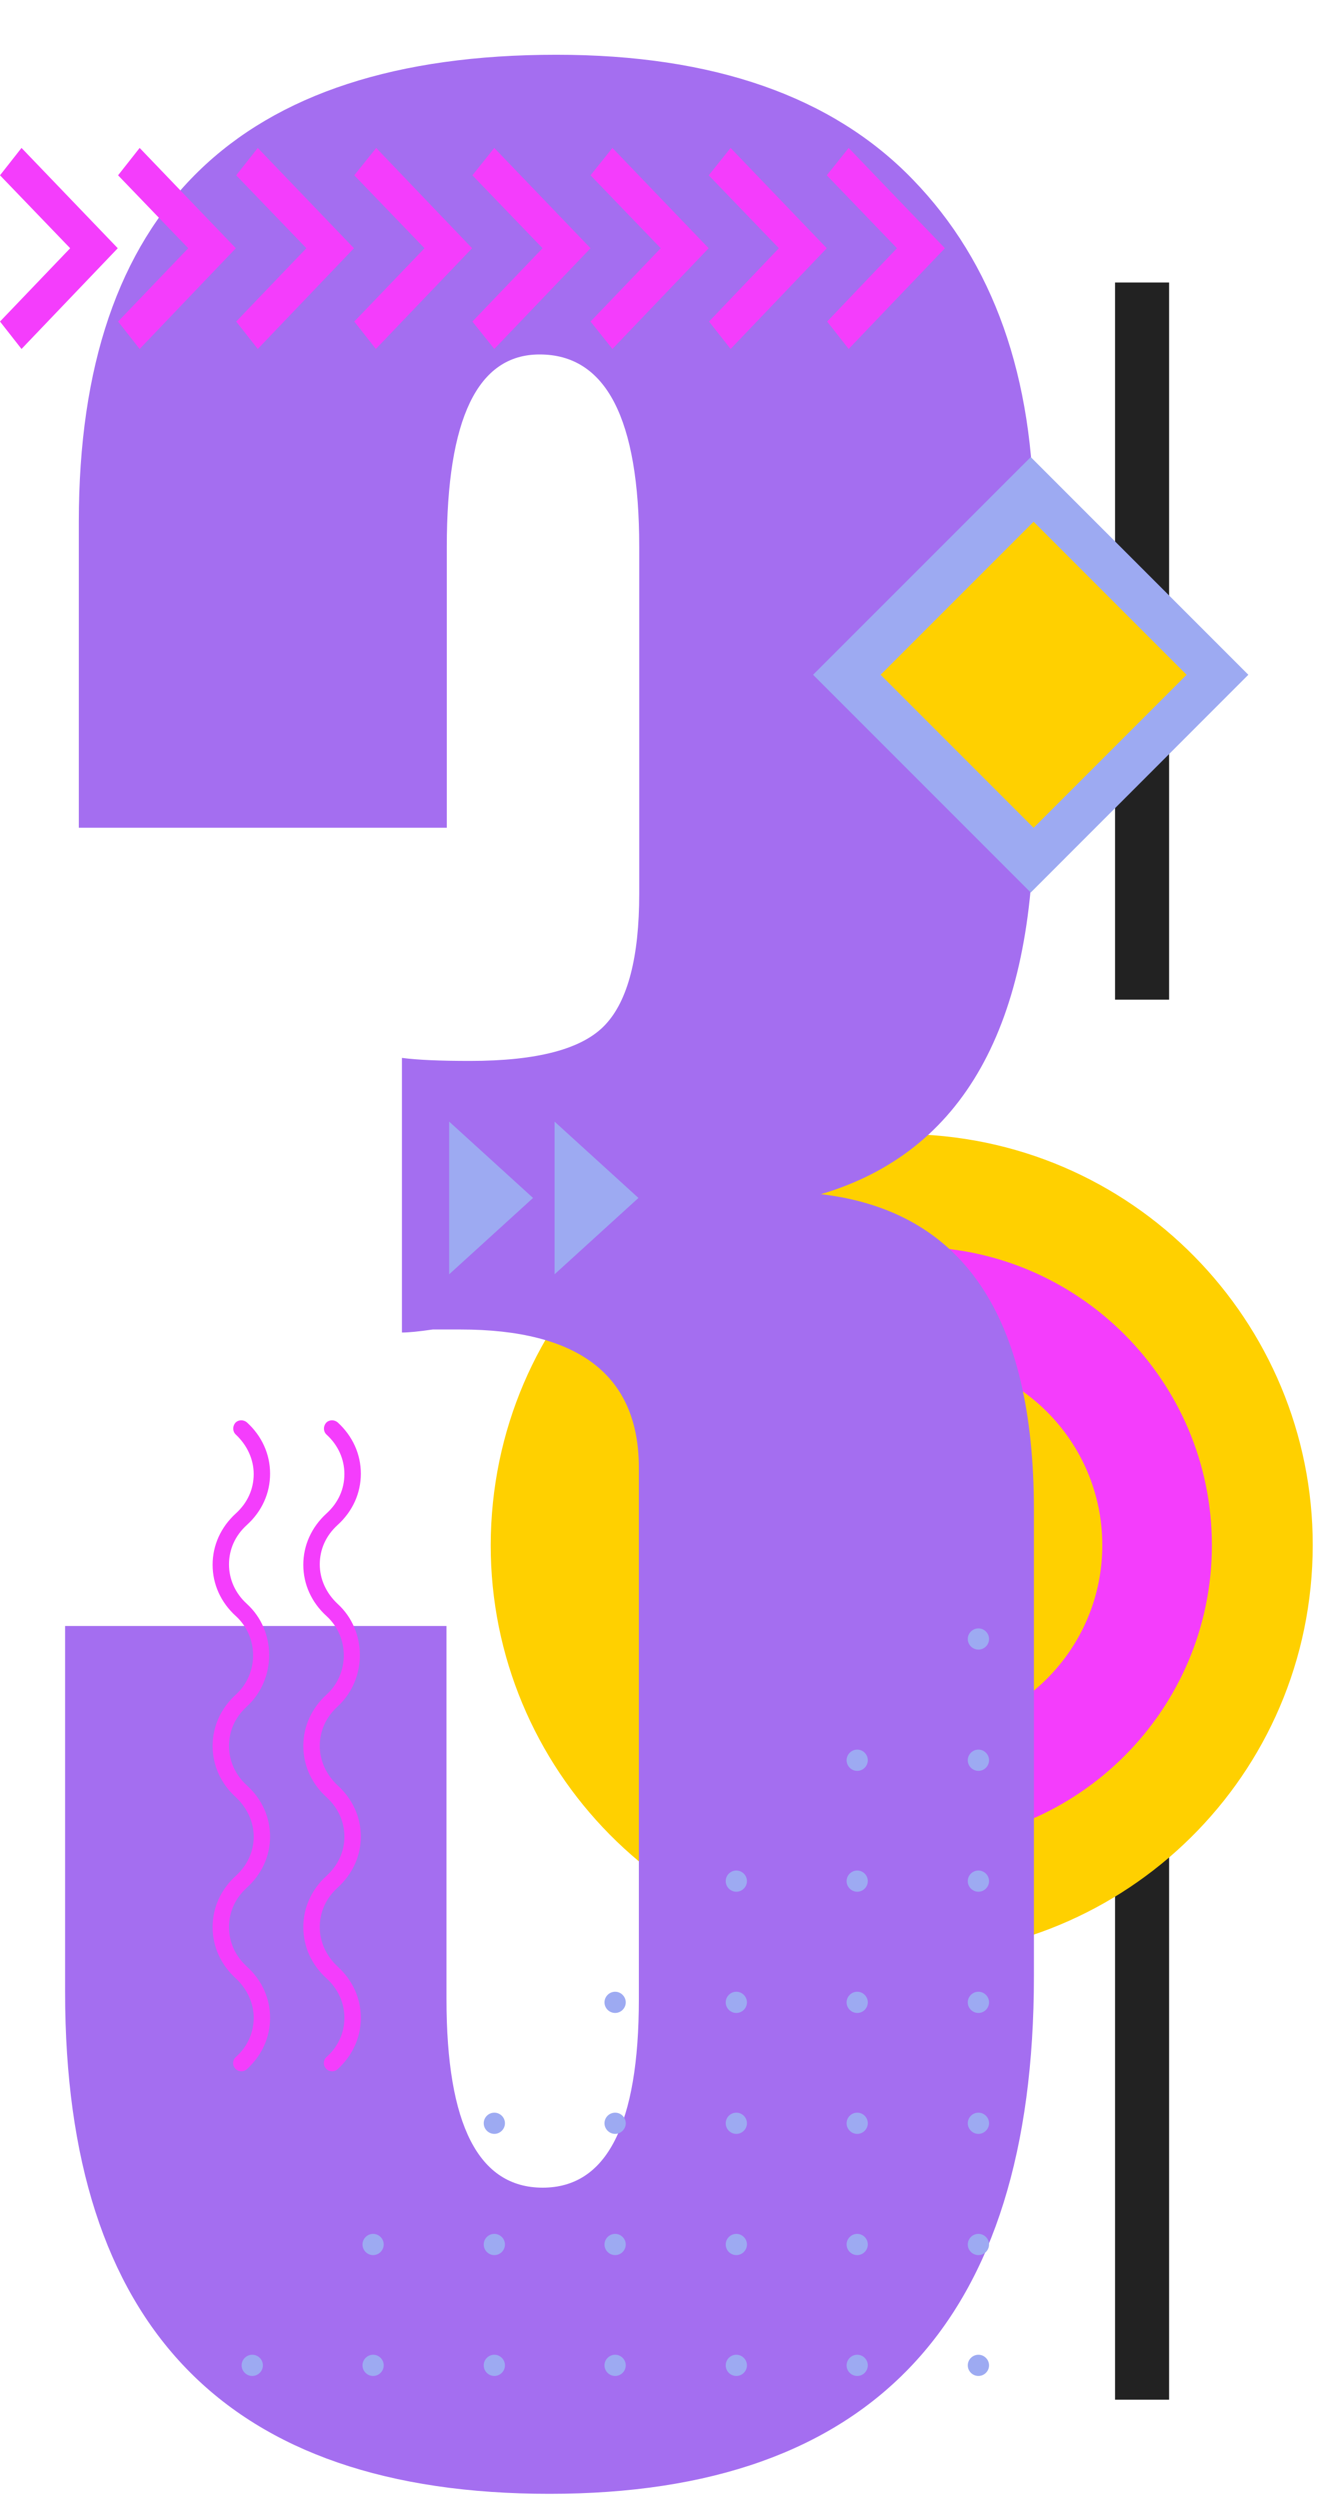 <svg width="22" height="41" viewBox="0 0 22 41" fill="none" xmlns="http://www.w3.org/2000/svg">
<g clip-path="url(#clip0_3600_2912)">
<path d="M19.18 23.179H18.293V39.354H19.18V23.179Z" fill="#222222"/>
<path d="M21.516 25.863C21.23 29.576 17.984 32.35 14.271 32.064C10.559 31.777 7.784 28.531 8.071 24.819C8.357 21.106 11.603 18.331 15.316 18.618C19.028 18.904 21.803 22.151 21.516 25.863Z" fill="#FFD000"/>
<path d="M19.882 25.341C19.882 28.037 17.686 30.233 14.99 30.233V28.436C16.697 28.436 18.084 27.049 18.084 25.341C18.084 23.634 16.697 22.247 14.99 22.247V20.449C17.686 20.449 19.882 22.645 19.882 25.341Z" fill="#F43DFC"/>
<path d="M16.962 32.412C16.962 38.068 14.311 40.898 9.015 40.898C3.719 40.898 1.068 38.158 1.068 32.67V26.666H7.325V32.788C7.325 34.85 7.852 35.877 8.903 35.877C9.953 35.877 10.481 34.844 10.481 32.783V24.072C10.481 22.561 9.504 21.803 7.549 21.803H7.1C6.875 21.836 6.707 21.853 6.594 21.853V17.349C6.853 17.383 7.223 17.399 7.706 17.399C8.819 17.399 9.56 17.203 9.931 16.804C10.301 16.411 10.487 15.692 10.487 14.659V8.969C10.487 6.863 9.942 5.813 8.852 5.813C7.836 5.813 7.33 6.863 7.33 8.969V13.575H1.293V8.559C1.293 3.454 3.904 0.898 9.127 0.898C11.7 0.898 13.654 1.578 14.974 2.943C16.299 4.308 16.962 6.178 16.962 8.559V13.373C16.962 16.821 15.8 18.893 13.469 19.584C15.8 19.859 16.962 21.584 16.962 24.757V32.412Z" fill="#A46EF0"/>
<path d="M19.18 4.633H18.293V16.394H19.18V4.633Z" fill="#222222"/>
<path d="M7.369 20.898L8.745 19.646L7.369 18.394V20.898Z" fill="#9DAAF2"/>
<path d="M9.098 20.898L10.474 19.646L9.098 18.394V20.898Z" fill="#9DAAF2"/>
<path d="M4.431 30.116C4.431 30.436 4.297 30.733 4.049 30.958C3.858 31.132 3.757 31.357 3.757 31.604C3.757 31.846 3.858 32.076 4.049 32.25C4.297 32.474 4.431 32.772 4.431 33.092C4.431 33.412 4.297 33.71 4.049 33.935C3.993 33.985 3.909 33.98 3.858 33.923C3.808 33.867 3.814 33.783 3.87 33.733C4.061 33.564 4.162 33.334 4.162 33.092C4.162 32.851 4.055 32.62 3.87 32.446C3.623 32.222 3.488 31.924 3.488 31.604C3.488 31.284 3.623 30.986 3.87 30.762C4.061 30.587 4.162 30.363 4.162 30.121C4.162 29.88 4.055 29.649 3.87 29.475C3.623 29.251 3.488 28.953 3.488 28.633C3.488 28.313 3.623 28.015 3.87 27.79C4.246 27.448 4.246 26.847 3.87 26.504C3.623 26.28 3.488 25.982 3.488 25.662C3.488 25.342 3.623 25.044 3.87 24.819C4.061 24.645 4.162 24.421 4.162 24.174C4.162 23.932 4.055 23.702 3.87 23.528C3.814 23.477 3.814 23.393 3.858 23.337C3.909 23.28 3.993 23.28 4.049 23.325C4.297 23.55 4.431 23.848 4.431 24.168C4.431 24.488 4.297 24.786 4.049 25.01C3.858 25.184 3.757 25.409 3.757 25.656C3.757 25.898 3.858 26.128 4.049 26.302C4.538 26.746 4.538 27.538 4.049 27.987C3.858 28.161 3.757 28.386 3.757 28.633C3.757 28.874 3.858 29.105 4.049 29.279C4.297 29.503 4.431 29.801 4.431 30.121V30.116Z" fill="#F43DFC"/>
<path d="M5.92 30.116C5.92 30.436 5.785 30.733 5.538 30.958C5.347 31.132 5.246 31.357 5.246 31.604C5.246 31.846 5.352 32.076 5.538 32.25C5.785 32.474 5.92 32.772 5.92 33.092C5.92 33.412 5.785 33.71 5.538 33.935C5.482 33.985 5.397 33.98 5.347 33.923C5.296 33.867 5.302 33.783 5.358 33.733C5.549 33.564 5.65 33.334 5.65 33.092C5.65 32.851 5.549 32.62 5.358 32.446C5.111 32.222 4.976 31.924 4.976 31.604C4.976 31.284 5.111 30.986 5.358 30.762C5.549 30.587 5.65 30.363 5.65 30.121C5.65 29.88 5.549 29.649 5.358 29.475C5.111 29.251 4.976 28.953 4.976 28.633C4.976 28.313 5.111 28.015 5.358 27.79C5.734 27.448 5.734 26.847 5.358 26.504C5.111 26.28 4.976 25.982 4.976 25.662C4.976 25.342 5.111 25.044 5.358 24.819C5.549 24.645 5.65 24.421 5.65 24.174C5.65 23.932 5.549 23.702 5.358 23.528C5.302 23.477 5.302 23.393 5.347 23.337C5.397 23.28 5.482 23.28 5.538 23.325C5.785 23.55 5.92 23.848 5.92 24.168C5.92 24.488 5.785 24.786 5.538 25.01C5.347 25.184 5.246 25.409 5.246 25.656C5.246 25.898 5.352 26.128 5.538 26.302C6.026 26.746 6.026 27.538 5.538 27.987C5.347 28.161 5.246 28.386 5.246 28.633C5.246 28.874 5.352 29.105 5.538 29.279C5.785 29.503 5.92 29.801 5.92 30.121V30.116Z" fill="#F43DFC"/>
<path d="M1.932 4.071L0.353 5.723L-0 5.273L1.151 4.071L-0 2.875L0.353 2.426L1.932 4.071Z" fill="#F43DFC"/>
<path d="M3.869 4.071L2.291 5.723L1.937 5.273L3.088 4.071L1.937 2.875L2.291 2.426L3.869 4.071Z" fill="#F43DFC"/>
<path d="M5.807 4.071L4.229 5.723L3.875 5.273L5.026 4.071L3.875 2.875L4.229 2.426L5.807 4.071Z" fill="#F43DFC"/>
<path d="M7.745 4.071L6.166 5.723L5.812 5.273L6.964 4.071L5.812 2.875L6.172 2.426L7.745 4.071Z" fill="#F43DFC"/>
<path d="M9.688 4.071L8.109 5.723L7.75 5.273L8.901 4.071L7.75 2.875L8.109 2.426L9.688 4.071Z" fill="#F43DFC"/>
<path d="M11.626 4.071L10.047 5.723L9.688 5.273L10.839 4.071L9.688 2.875L10.047 2.426L11.626 4.071Z" fill="#F43DFC"/>
<path d="M13.564 4.071L11.986 5.723L11.632 5.273L12.778 4.071L11.627 2.875L11.986 2.426L13.564 4.071Z" fill="#F43DFC"/>
<path d="M15.502 4.071L13.923 5.723L13.57 5.273L14.715 4.071L13.564 2.875L13.923 2.426L15.502 4.071Z" fill="#F43DFC"/>
<path d="M16.052 38.965C16.147 38.965 16.226 38.887 16.226 38.791C16.226 38.696 16.147 38.617 16.052 38.617C15.956 38.617 15.877 38.696 15.877 38.791C15.877 38.887 15.956 38.965 16.052 38.965Z" fill="#9DAAF2"/>
<path d="M14.063 38.965C14.159 38.965 14.237 38.887 14.237 38.791C14.237 38.696 14.159 38.617 14.063 38.617C13.968 38.617 13.889 38.696 13.889 38.791C13.889 38.887 13.968 38.965 14.063 38.965Z" fill="#9DAAF2"/>
<path d="M12.08 38.965C12.175 38.965 12.254 38.887 12.254 38.791C12.254 38.696 12.175 38.617 12.08 38.617C11.984 38.617 11.906 38.696 11.906 38.791C11.906 38.887 11.984 38.965 12.08 38.965Z" fill="#9DAAF2"/>
<path d="M10.092 38.965C10.187 38.965 10.266 38.887 10.266 38.791C10.266 38.696 10.187 38.617 10.092 38.617C9.996 38.617 9.917 38.696 9.917 38.791C9.917 38.887 9.996 38.965 10.092 38.965Z" fill="#9DAAF2"/>
<path d="M8.11 38.965C8.205 38.965 8.284 38.887 8.284 38.791C8.284 38.696 8.205 38.617 8.11 38.617C8.014 38.617 7.936 38.696 7.936 38.791C7.936 38.887 8.014 38.965 8.11 38.965Z" fill="#9DAAF2"/>
<path d="M6.121 38.965C6.217 38.965 6.295 38.887 6.295 38.791C6.295 38.696 6.217 38.617 6.121 38.617C6.026 38.617 5.947 38.696 5.947 38.791C5.947 38.887 6.026 38.965 6.121 38.965Z" fill="#9DAAF2"/>
<path d="M4.138 38.965C4.234 38.965 4.313 38.887 4.313 38.791C4.313 38.696 4.234 38.617 4.138 38.617C4.043 38.617 3.964 38.696 3.964 38.791C3.964 38.887 4.043 38.965 4.138 38.965Z" fill="#9DAAF2"/>
<path d="M16.052 36.983C16.147 36.983 16.226 36.904 16.226 36.809C16.226 36.713 16.147 36.635 16.052 36.635C15.956 36.635 15.877 36.713 15.877 36.809C15.877 36.904 15.956 36.983 16.052 36.983Z" fill="#9DAAF2"/>
<path d="M14.063 36.983C14.159 36.983 14.237 36.904 14.237 36.809C14.237 36.713 14.159 36.635 14.063 36.635C13.968 36.635 13.889 36.713 13.889 36.809C13.889 36.904 13.968 36.983 14.063 36.983Z" fill="#9DAAF2"/>
<path d="M12.08 36.983C12.175 36.983 12.254 36.904 12.254 36.809C12.254 36.713 12.175 36.635 12.08 36.635C11.984 36.635 11.906 36.713 11.906 36.809C11.906 36.904 11.984 36.983 12.08 36.983Z" fill="#9DAAF2"/>
<path d="M10.092 36.983C10.187 36.983 10.266 36.904 10.266 36.809C10.266 36.713 10.187 36.635 10.092 36.635C9.996 36.635 9.917 36.713 9.917 36.809C9.917 36.904 9.996 36.983 10.092 36.983Z" fill="#9DAAF2"/>
<path d="M8.11 36.983C8.205 36.983 8.284 36.904 8.284 36.809C8.284 36.713 8.205 36.635 8.11 36.635C8.014 36.635 7.936 36.713 7.936 36.809C7.936 36.904 8.014 36.983 8.11 36.983Z" fill="#9DAAF2"/>
<path d="M6.121 36.983C6.217 36.983 6.295 36.904 6.295 36.809C6.295 36.713 6.217 36.635 6.121 36.635C6.026 36.635 5.947 36.713 5.947 36.809C5.947 36.904 6.026 36.983 6.121 36.983Z" fill="#9DAAF2"/>
<path d="M16.052 34.995C16.147 34.995 16.226 34.916 16.226 34.821C16.226 34.725 16.147 34.647 16.052 34.647C15.956 34.647 15.877 34.725 15.877 34.821C15.877 34.916 15.956 34.995 16.052 34.995Z" fill="#9DAAF2"/>
<path d="M14.063 34.995C14.159 34.995 14.237 34.916 14.237 34.821C14.237 34.725 14.159 34.647 14.063 34.647C13.968 34.647 13.889 34.725 13.889 34.821C13.889 34.916 13.968 34.995 14.063 34.995Z" fill="#9DAAF2"/>
<path d="M12.08 34.995C12.175 34.995 12.254 34.916 12.254 34.821C12.254 34.725 12.175 34.647 12.08 34.647C11.984 34.647 11.906 34.725 11.906 34.821C11.906 34.916 11.984 34.995 12.08 34.995Z" fill="#9DAAF2"/>
<path d="M10.092 34.995C10.187 34.995 10.266 34.916 10.266 34.821C10.266 34.725 10.187 34.647 10.092 34.647C9.996 34.647 9.917 34.725 9.917 34.821C9.917 34.916 9.996 34.995 10.092 34.995Z" fill="#9DAAF2"/>
<path d="M8.11 34.995C8.205 34.995 8.284 34.916 8.284 34.821C8.284 34.725 8.205 34.647 8.11 34.647C8.014 34.647 7.936 34.725 7.936 34.821C7.936 34.916 8.014 34.995 8.11 34.995Z" fill="#9DAAF2"/>
<path d="M16.052 33.012C16.147 33.012 16.226 32.934 16.226 32.838C16.226 32.743 16.147 32.664 16.052 32.664C15.956 32.664 15.877 32.743 15.877 32.838C15.877 32.934 15.956 33.012 16.052 33.012Z" fill="#9DAAF2"/>
<path d="M14.063 33.012C14.159 33.012 14.237 32.934 14.237 32.838C14.237 32.743 14.159 32.664 14.063 32.664C13.968 32.664 13.889 32.743 13.889 32.838C13.889 32.934 13.968 33.012 14.063 33.012Z" fill="#9DAAF2"/>
<path d="M12.08 33.012C12.175 33.012 12.254 32.934 12.254 32.838C12.254 32.743 12.175 32.664 12.08 32.664C11.984 32.664 11.906 32.743 11.906 32.838C11.906 32.934 11.984 33.012 12.08 33.012Z" fill="#9DAAF2"/>
<path d="M10.092 33.012C10.187 33.012 10.266 32.934 10.266 32.838C10.266 32.743 10.187 32.664 10.092 32.664C9.996 32.664 9.917 32.743 9.917 32.838C9.917 32.934 9.996 33.012 10.092 33.012Z" fill="#9DAAF2"/>
<path d="M16.052 31.024C16.147 31.024 16.226 30.945 16.226 30.85C16.226 30.754 16.147 30.676 16.052 30.676C15.956 30.676 15.877 30.754 15.877 30.85C15.877 30.945 15.956 31.024 16.052 31.024Z" fill="#9DAAF2"/>
<path d="M14.063 31.024C14.159 31.024 14.237 30.945 14.237 30.85C14.237 30.754 14.159 30.676 14.063 30.676C13.968 30.676 13.889 30.754 13.889 30.85C13.889 30.945 13.968 31.024 14.063 31.024Z" fill="#9DAAF2"/>
<path d="M12.08 31.024C12.175 31.024 12.254 30.945 12.254 30.85C12.254 30.754 12.175 30.676 12.08 30.676C11.984 30.676 11.906 30.754 11.906 30.85C11.906 30.945 11.984 31.024 12.08 31.024Z" fill="#9DAAF2"/>
<path d="M16.052 29.042C16.147 29.042 16.226 28.963 16.226 28.867C16.226 28.772 16.147 28.693 16.052 28.693C15.956 28.693 15.877 28.772 15.877 28.867C15.877 28.963 15.956 29.042 16.052 29.042Z" fill="#9DAAF2"/>
<path d="M14.063 29.042C14.159 29.042 14.237 28.963 14.237 28.867C14.237 28.772 14.159 28.693 14.063 28.693C13.968 28.693 13.889 28.772 13.889 28.867C13.889 28.963 13.968 29.042 14.063 29.042Z" fill="#9DAAF2"/>
<path d="M16.052 27.053C16.147 27.053 16.226 26.975 16.226 26.879C16.226 26.784 16.147 26.705 16.052 26.705C15.956 26.705 15.877 26.784 15.877 26.879C15.877 26.975 15.956 27.053 16.052 27.053Z" fill="#9DAAF2"/>
<path d="M16.91 7.496L13.339 11.066L16.91 14.637L20.48 11.066L16.91 7.496Z" fill="#9DAAF2"/>
<path d="M16.957 8.556L14.447 11.066L16.957 13.576L19.467 11.066L16.957 8.556Z" fill="#FFD000"/>
</g>
<defs>
<clipPath id="clip0_3600_2912">
<rect width="21.539" height="40" fill="white" transform="translate(0 0.898)"/>
</clipPath>
</defs>
</svg>
